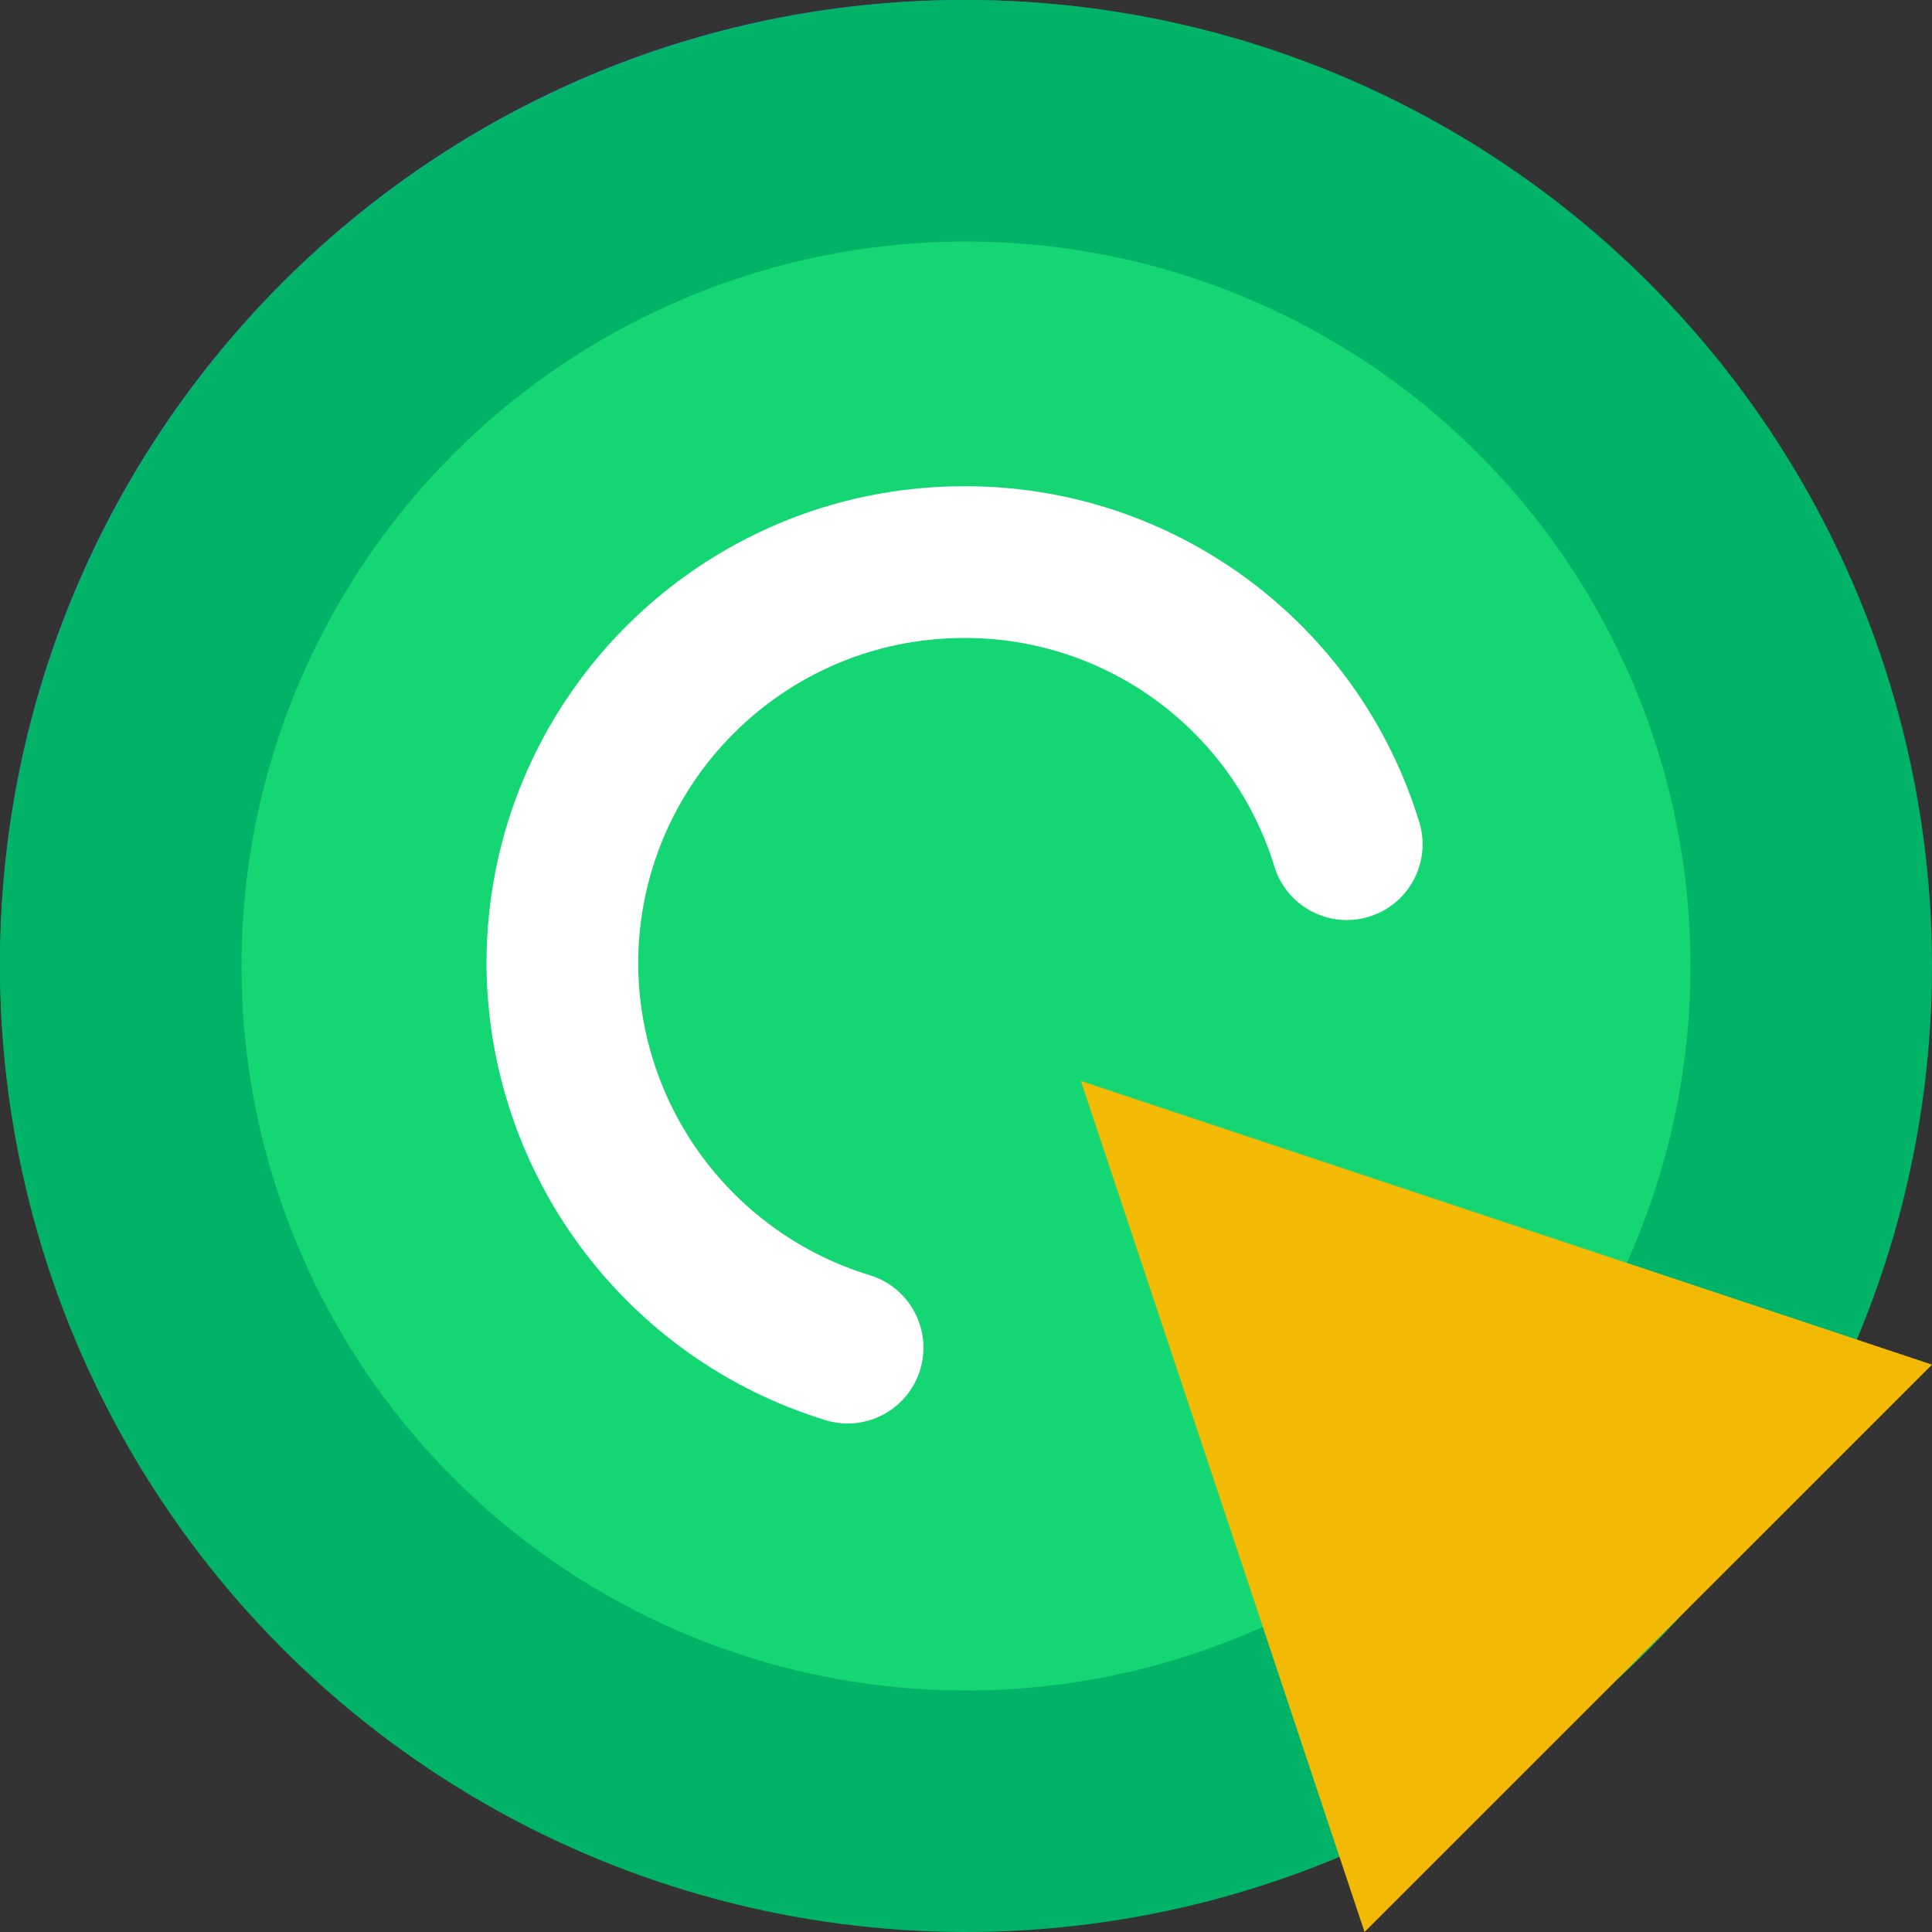 <?xml version="1.0" encoding="UTF-8"?>
<svg width="56px" height="56px" viewBox="0 0 56 56" version="1.1" xmlns="http://www.w3.org/2000/svg" xmlns:xlink="http://www.w3.org/1999/xlink">
    <rect x="0" y="0" width="56" height="56" fill="#333333" stroke="none"/>
    <title>编组</title>
    <g id="页面-1" stroke="none" stroke-width="1" fill="none" fill-rule="evenodd">
        <g id="Large" transform="translate(-385, -612)">
            <g id="编组-14" transform="translate(160, 577)">
                <g id="编组" transform="translate(225, 35)">
                    <path d="M24.467,55.619 C24.367,55.62 24.268,55.614 24.17,55.601 C10.391,53.748 0,41.851 0,27.925 C0,12.528 12.526,0 27.923,0 C41.844,0 53.741,10.388 55.597,24.168 C55.706,24.948 55.388,25.727 54.765,26.209 C54.142,26.692 53.309,26.804 52.581,26.503 C51.853,26.202 51.341,25.535 51.24,24.754 C49.68,13.146 39.654,4.395 27.923,4.395 C14.935,4.411 4.41,14.936 4.394,27.925 C4.394,39.657 13.149,49.679 24.756,51.243 C25.903,51.395 26.736,52.411 26.66,53.566 C26.584,54.722 25.624,55.619 24.467,55.619 Z" id="路径" fill="#17A29E" fill-rule="nonzero"></path>
                    <circle id="椭圆形" fill="#00B367" cx="28" cy="28" r="28"></circle>
                    <circle id="椭圆形" fill="#14D672" cx="28" cy="28" r="21"></circle>
                    <path d="M24.573,41.261 C24.36,41.261 24.147,41.23 23.943,41.169 C18.115,39.388 14.126,34.019 14.101,27.925 C14.107,20.291 20.293,14.103 27.927,14.094 C34.014,14.068 39.394,18.047 41.152,23.875 C41.476,25.024 40.822,26.222 39.681,26.571 C38.539,26.921 37.327,26.294 36.952,25.16 C35.752,21.186 32.082,18.473 27.931,18.492 C22.723,18.5 18.504,22.721 18.498,27.928 C18.514,32.085 21.235,35.747 25.21,36.962 C26.25,37.28 26.902,38.31 26.742,39.386 C26.583,40.462 25.66,41.259 24.573,41.261 Z" id="路径" fill="#FFFFFF" fill-rule="nonzero"></path>
                    <polygon id="形状" fill="#F2BA04" fill-rule="nonzero" points="39.552 56 31.328 31.33 56 39.555 39.552 56"></polygon>
                </g>
            </g>
        </g>
    </g>
</svg>